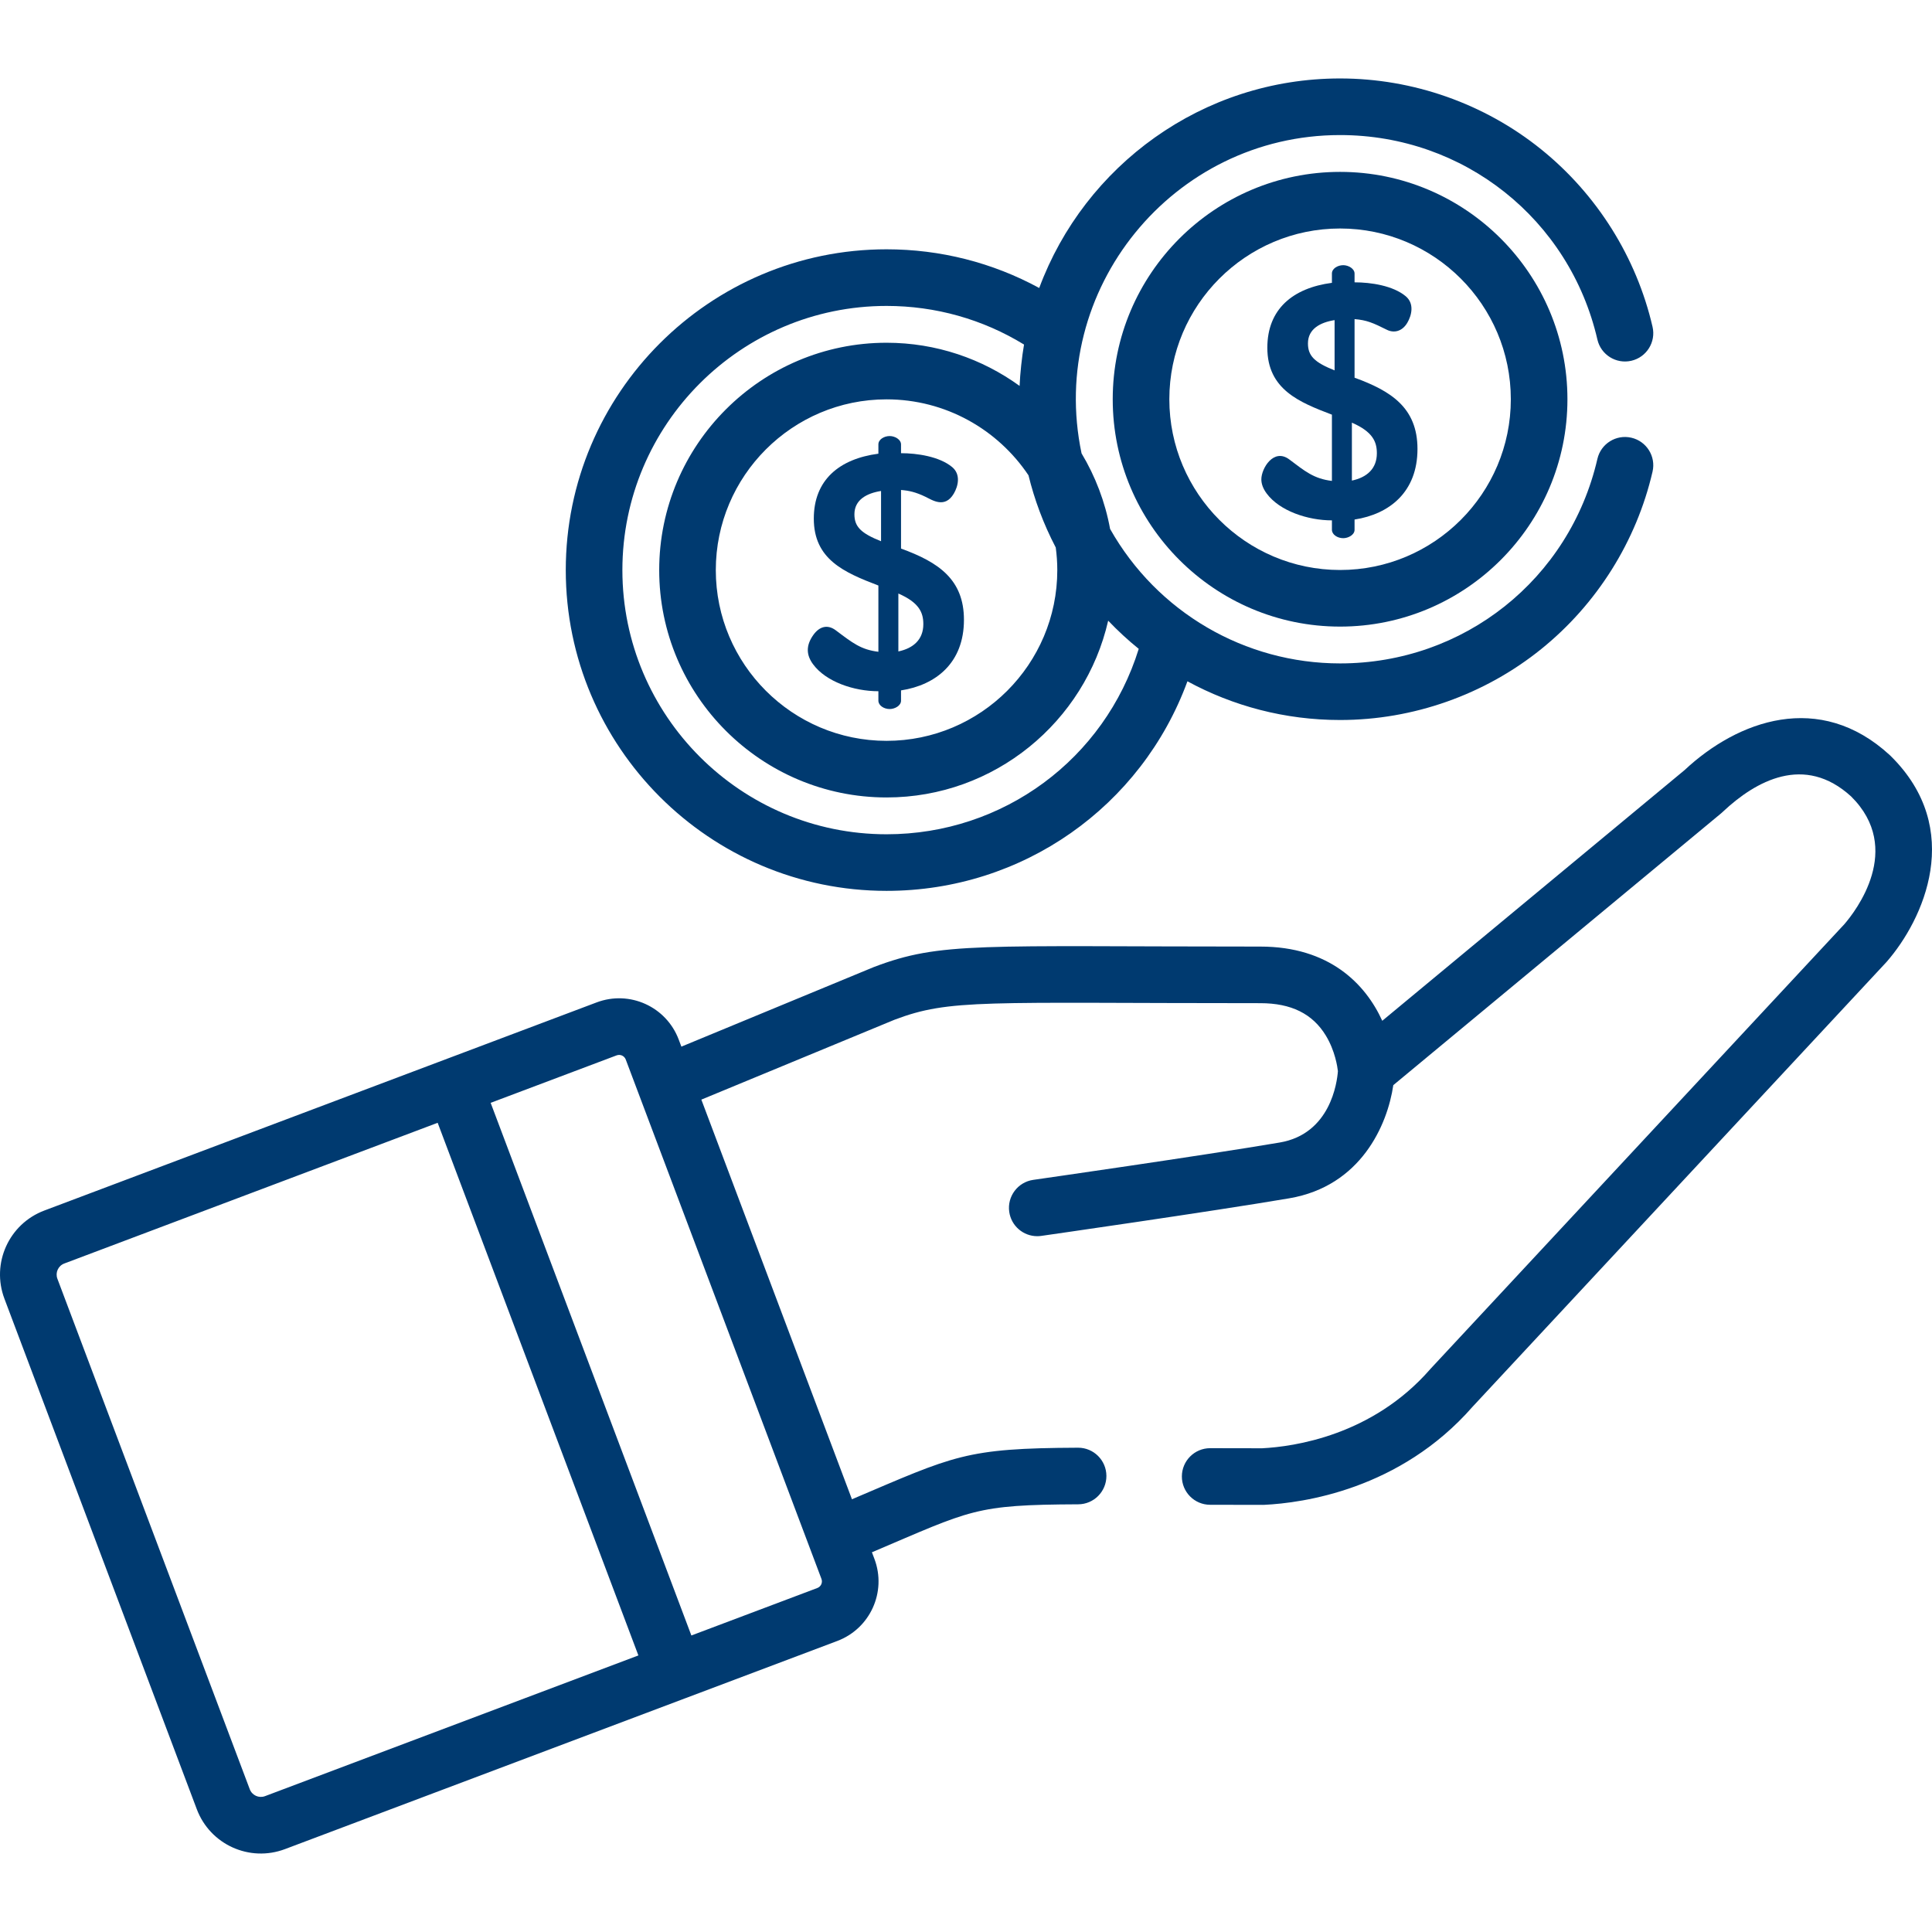 <?xml version="1.0" encoding="iso-8859-1"?>
<!-- Generator: Adobe Illustrator 19.0.0, SVG Export Plug-In . SVG Version: 6.00 Build 0)  -->
<svg version="1.1" id="Capa_1" xmlns="http://www.w3.org/2000/svg" xmlns:xlink="http://www.w3.org/1999/xlink" x="0px" y="0px"
	 viewBox="0 0 512 512" style="enable-background:new 0 0 512 512; fill: #003a70;" xml:space="preserve">
<g>
	<g>
		<path d="M238.782,145.377v-15.528c2.137,0.172,3.898,0.565,6.484,1.809c1.776,0.856,5.121,3.183,7.499-0.845
			c1.149-1.955,1.921-5.072-0.441-7.039c-3.376-2.803-9.305-3.674-13.543-3.674v-2.315c0-1.316-1.624-2.228-2.999-2.228
			c-1.497,0-3,0.91-3,2.205v2.471c-10.347,1.365-17.116,6.947-17.116,17.204c0,10.774,7.976,14.244,17.116,17.733v17.558
			c-4.639-0.56-6.848-2.353-11.294-5.69c-2.178-1.631-4.328-1.041-5.955,1.241c-2.045,2.879-1.82,5.39-0.044,7.784
			c3.407,4.592,10.751,7.119,17.293,7.119v2.494c0,1.273,1.448,2.227,3,2.227c1.363,0,2.999-0.898,2.999-2.206v-2.734
			c9.282-1.435,16.675-7.319,16.675-18.704C255.457,153.544,248.714,148.984,238.782,145.377z M233.488,143.435
			c-5.309-2.12-7.059-3.837-7.059-7.146c0-3.839,3.25-5.575,7.059-6.176V143.435z M238.076,172.638v-15.351
			c5.497,2.408,6.617,5.025,6.617,8.116C244.694,169.488,242.045,171.798,238.076,172.638z"/>
	</g>
</g>
<g>
	<g>
		<path d="M355.135,45.552c-33.222,0-60.251,27.028-60.251,60.252c0,33.222,27.028,60.251,60.251,60.251
			c33.222,0,60.251-27.028,60.251-60.251C415.386,72.581,388.357,45.552,355.135,45.552z M355.135,151.054
			c-24.951,0-45.25-20.299-45.25-45.25s20.299-45.251,45.25-45.251c24.951,0,45.25,20.3,45.25,45.251
			S380.086,151.054,355.135,151.054z"/>
	</g>
</g>
<g>
	<g>
		<path d="M432.322,115.997c-4.033-0.93-8.063,1.584-8.995,5.62c-7.368,31.909-35.41,54.195-68.192,54.195
			c-25.229,0-48.485-13.565-60.948-35.638c-1.323-7.2-3.918-13.96-7.562-20.026c-9.141-43.406,24.197-84.355,68.51-84.355
			c32.783,0,60.825,22.286,68.192,54.195c0.932,4.035,4.96,6.549,8.995,5.62c4.036-0.932,6.552-4.959,5.62-8.995
			c-4.253-18.419-14.741-35.128-29.533-47.047c-15.024-12.107-33.944-18.774-53.274-18.774c-36.514,0-67.719,23.144-79.732,55.529
			c-12.378-6.729-26.183-10.252-40.459-10.252c-46.874,0-85.01,38.136-85.01,85.01c0,46.874,38.135,85.011,85.01,85.011
			c36.11,0,67.579-22.384,79.738-55.536c12.037,6.54,25.819,10.257,40.453,10.257c19.331,0,38.251-6.667,53.274-18.774
			c14.793-11.921,25.28-28.628,29.533-47.047C438.875,120.957,436.359,116.93,432.322,115.997z M279.786,145.093
			c0.261,1.961,0.409,3.957,0.409,5.989c0,24.951-20.299,45.25-45.25,45.25s-45.25-20.299-45.25-45.25s20.299-45.25,45.25-45.25
			c15.664,0,29.491,8.002,37.617,20.132C274.115,132.326,276.493,138.806,279.786,145.093z M234.947,221.091
			c-38.604,0-70.009-31.405-70.009-70.009s31.403-70.009,70.007-70.009c12.969,0,25.467,3.525,36.433,10.236
			c-0.568,3.273-1.032,7.624-1.174,10.961c-9.92-7.186-22.099-11.439-35.258-11.439c-33.222,0-60.251,27.028-60.251,60.251
			s27.028,60.251,60.251,60.251c28.616,0,52.619-20.06,58.731-46.851c2.524,2.647,5.223,5.148,8.099,7.471
			C292.736,201.115,265.908,221.091,234.947,221.091z"/>
	</g>
</g>
<g>
	<g>
		<path d="M358.972,100.097V84.569c3.247,0.261,4.922,1.009,8.558,2.823c1.789,0.899,4.004,0.548,5.426-1.859
			c1.149-1.955,1.921-5.072-0.441-7.039c-3.374-2.801-9.191-3.674-13.543-3.674v-2.315c0-1.316-1.624-2.228-2.999-2.228
			c-1.497,0-3,0.91-3,2.205v2.471c-10.347,1.365-17.116,6.947-17.116,17.204c0,11.106,8.584,14.476,17.116,17.733v17.558
			c-4.821-0.582-7.157-2.585-11.294-5.69c-4.141-3.101-7.41,2.38-7.41,5.266c0,1.238,0.47,2.491,1.411,3.76
			c3.441,4.638,10.904,7.119,17.293,7.119v2.494c0,1.273,1.448,2.227,3,2.227c1.363,0,2.999-0.898,2.999-2.206v-2.734
			c9.282-1.435,16.675-7.319,16.675-18.704C375.647,107.986,368.517,103.564,358.972,100.097z M353.679,98.156
			c-5.309-2.12-7.059-3.837-7.059-7.146c0-3.839,3.25-5.575,7.059-6.176V98.156z M358.266,127.359v-15.352
			c5.497,2.408,6.617,5.025,6.617,8.116C364.883,124.209,362.235,126.519,358.266,127.359z"/>
	</g>
</g>
<g>
	<g>
		<path d="M501.003,200.295c-0.057-0.057-0.115-0.112-0.174-0.166c-18.637-17.17-40.328-9.209-54.412,3.963l-80.105,66.429
			c-4.47-9.833-14.081-19.667-32.292-19.667c-74.617,0-84.66-1.344-102.421,5.416c-0.066,0.025-0.133,0.052-0.198,0.079
			l-50.829,21.021l-0.707-1.876c-3.291-8.732-13.02-13.138-21.756-9.843l-38.555,14.529c-0.006,0.002-0.011,0.003-0.017,0.005
			c-16.959,6.389-70.562,26.587-107.783,40.618c-9.384,3.531-14.119,13.983-10.582,23.369l50.98,135.283
			c3.536,9.389,13.992,14.113,23.371,10.579c11.554-4.353,88.989-33.534,105.935-39.921c0.011-0.004,0.022-0.007,0.033-0.011
			l40.387-15.222c8.733-3.288,13.146-13.018,9.852-21.755l-0.661-1.754c26.501-11.253,27.106-12.592,54.671-12.712
			c4.142-0.019,7.485-3.391,7.467-7.533c-0.019-4.131-3.372-7.467-7.499-7.467c-0.012,0-0.022,0-0.034,0
			c-29.94,0.131-32.598,2.05-59.899,13.664l-39.911-105.91l51.17-21.161c14.758-5.596,23.564-4.398,96.985-4.398
			c8.155,0,13.826,2.804,17.334,8.572c2.467,4.057,3.082,8.328,3.206,9.445c-0.221,2.95-1.968,16.626-15.426,18.91
			c-20.549,3.489-64.867,9.834-65.312,9.897c-4.101,0.587-6.949,4.387-6.363,8.486c0.535,3.741,3.743,6.439,7.415,6.439
			c0.354,0,0.712-0.025,1.071-0.076c0.447-0.064,44.957-6.437,65.7-9.958c19.001-3.226,26.048-19.425,27.594-29.993l86.822-71.989
			c0.087-0.072,0.173-0.146,0.257-0.223l0.344-0.319c8.632-8.072,21.515-15.298,33.914-3.968
			c14.025,13.898,1.143,30.439-1.81,33.855c-3.461,3.719-109.59,117.745-109.59,117.745c-0.055,0.059-0.108,0.119-0.162,0.18
			c-15.357,17.607-36.133,20.525-44.539,20.952c-4.916,0-9.478-0.011-13.742-0.025c-0.009,0-0.018,0-0.026,0
			c-4.13,0-7.485,3.342-7.499,7.475c-0.014,4.143,3.332,7.512,7.475,7.525c4.333,0.015,8.973,0.025,13.979,0.025
			c0.119,0,0.238-0.003,0.358-0.009c10.197-0.487,35.971-3.995,55.219-25.99c109.63-117.788,109.631-117.789,109.681-117.844
			c0.025-0.029,0.052-0.059,0.078-0.089C509.692,243.761,520.81,219.755,501.003,200.295z M70.235,475.997
			c-1.634,0.616-3.438-0.217-4.045-1.83L15.21,338.883c-0.61-1.622,0.204-3.43,1.832-4.043c32.152-12.12,76.523-28.84,98.945-37.288
			l53.193,141.157C144.032,448.188,80.604,472.09,70.235,475.997z M217.693,418.418c0.366,0.968-0.112,2.053-1.103,2.425
			l-33.37,12.578c-2.396-6.359-49.977-132.625-53.192-141.156l33.372-12.576c0.001-0.001,0.001-0.001,0.002-0.001
			c0.987-0.371,2.064,0.13,2.428,1.097C168.922,288.992,215.943,413.774,217.693,418.418z"/>
	</g>
</g>
<g>
</g>
<g>
</g>
<g>
</g>
<g>
</g>
<g>
</g>
<g>
</g>
<g>
</g>
<g>
</g>
<g>
</g>
<g>
</g>
<g>
</g>
<g>
</g>
<g>
</g>
<g>
</g>
<g>
</g>
</svg>

